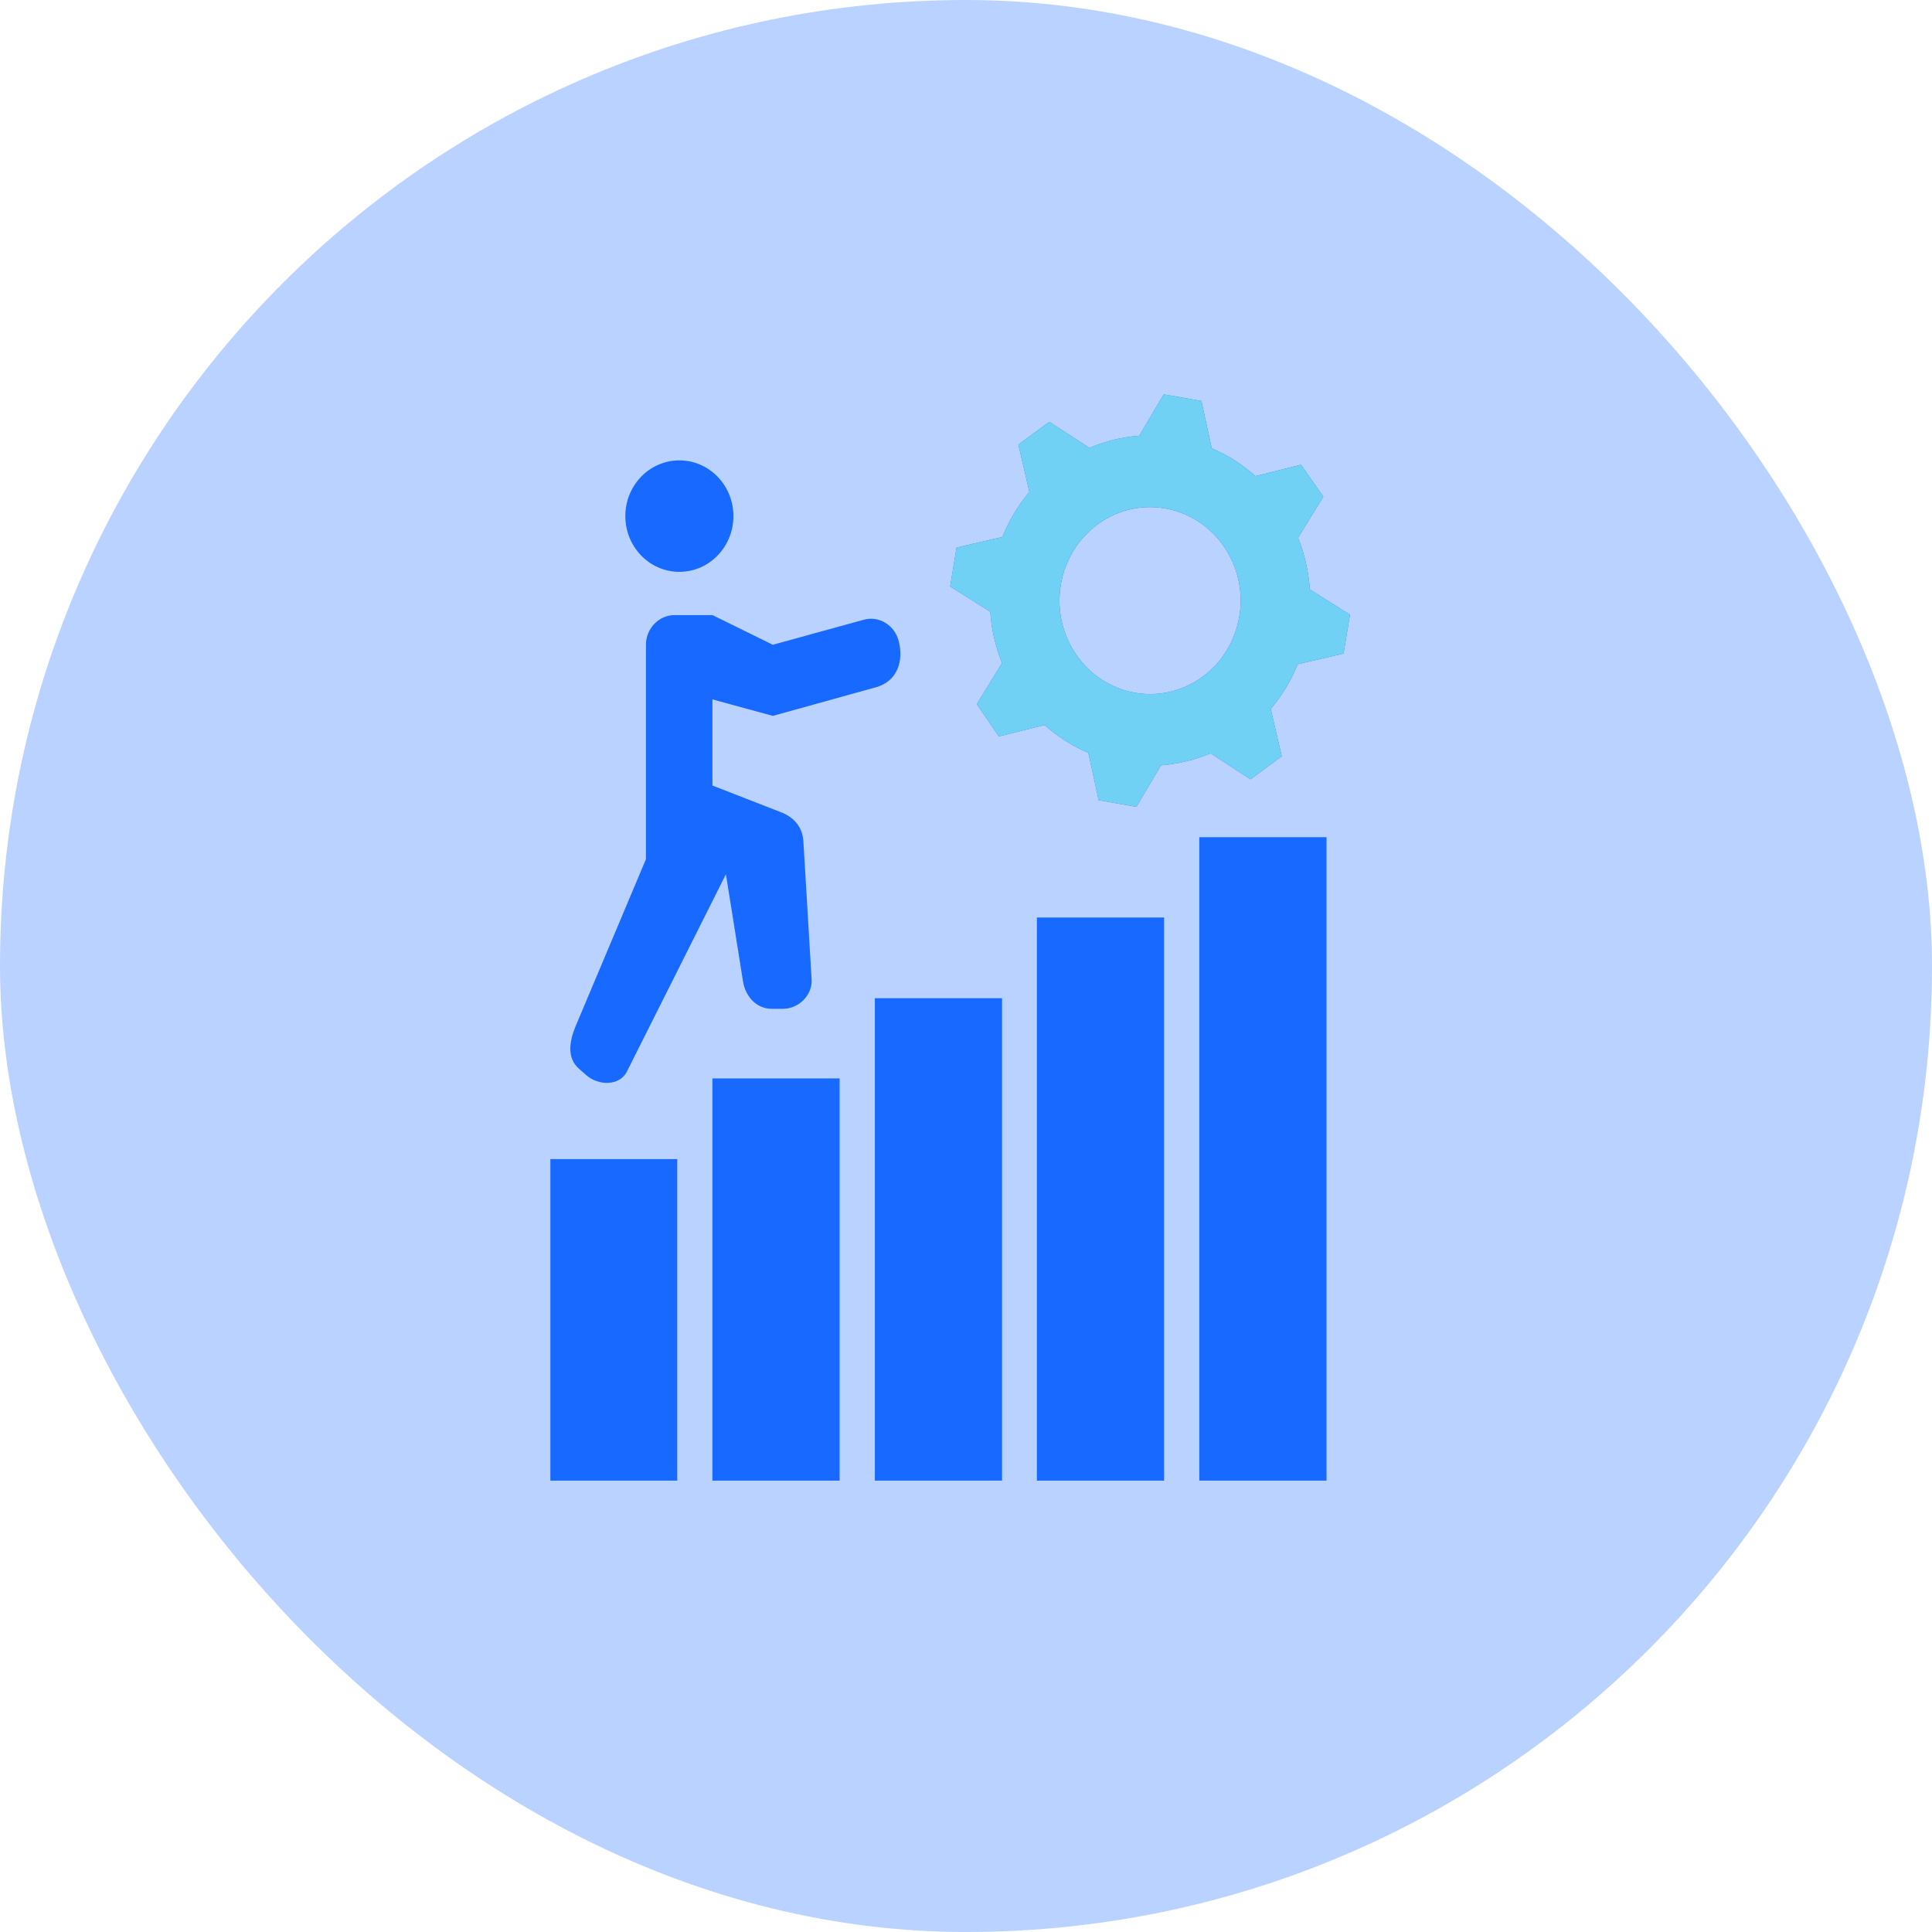 <svg xmlns="http://www.w3.org/2000/svg" fill="none" viewBox="0 0 61 61" height="61" width="61">
<rect fill-opacity="0.3" fill="#1769FF" rx="30.5" height="61" width="61"></rect>
<path fill="#1769FF" d="M17.377 36.597H21.383V46.748H17.377V36.597ZM38.258 14.154C38.775 14.374 39.234 14.675 39.639 15.033L41.075 14.674L41.782 15.681L40.985 16.978C41.187 17.499 41.321 18.043 41.355 18.61L42.623 19.409L42.421 20.636L40.973 20.971C40.76 21.492 40.468 21.978 40.121 22.383L40.469 23.877L39.481 24.606L38.225 23.784C37.731 23.992 37.203 24.119 36.654 24.166L35.879 25.474L34.69 25.265L34.364 23.772C33.848 23.552 33.388 23.251 32.984 22.892L31.537 23.251L30.841 22.233L31.638 20.936C31.436 20.427 31.302 19.883 31.268 19.316L30 18.517L30.202 17.29L31.649 16.954C31.863 16.422 32.155 15.947 32.502 15.531L32.154 14.037L33.13 13.32L34.398 14.142C34.892 13.934 35.419 13.795 35.969 13.76L36.743 12.452L37.933 12.66L38.258 14.154ZM36.777 16.052C38.337 16.318 39.392 17.834 39.133 19.443C38.876 21.052 37.406 22.14 35.846 21.874C34.287 21.608 33.232 20.092 33.49 18.482C33.748 16.873 35.218 15.785 36.777 16.052ZM21.304 19.42C21.697 19.42 22.101 19.42 22.494 19.42L24.401 20.358L27.262 19.57C27.745 19.431 28.239 19.732 28.373 20.23C28.541 20.878 28.328 21.515 27.655 21.7L24.401 22.603L22.494 22.082V24.802L24.693 25.659C25.086 25.821 25.344 26.133 25.366 26.573L25.625 30.913C25.658 31.422 25.221 31.851 24.716 31.851H24.367C23.885 31.851 23.537 31.469 23.459 30.983L22.92 27.603L19.789 33.842C19.554 34.293 18.891 34.282 18.51 33.946L18.274 33.738C17.904 33.413 17.971 32.904 18.162 32.43L20.395 27.128C20.395 24.871 20.395 22.614 20.395 20.357C20.395 19.848 20.799 19.42 21.304 19.42ZM21.45 14.536C22.393 14.536 23.156 15.323 23.156 16.295C23.156 17.267 22.393 18.055 21.45 18.055C20.508 18.055 19.744 17.267 19.744 16.295C19.744 15.323 20.508 14.536 21.45 14.536ZM41.883 46.748H37.866C37.866 39.977 37.866 33.206 37.866 26.434H41.883V46.748ZM36.755 46.748H32.738V28.969H36.755V46.748ZM31.638 46.748H27.622V31.516H31.638V46.748ZM26.51 46.748H22.494V34.05H26.51V46.748Z" clip-rule="evenodd" fill-rule="evenodd"></path>
<path fill="#70D1F5" d="M38.258 14.154C38.774 14.374 39.234 14.675 39.639 15.033L41.075 14.674L41.782 15.681L40.985 16.978C41.187 17.499 41.321 18.043 41.355 18.61L42.623 19.409L42.421 20.636L40.973 20.971C40.76 21.492 40.468 21.978 40.121 22.383L40.469 23.877L39.481 24.606L38.225 23.784C37.731 23.992 37.203 24.119 36.654 24.166L35.879 25.474L34.69 25.265L34.364 23.772C33.848 23.552 33.388 23.251 32.984 22.892L31.537 23.251L30.841 22.233L31.638 20.936C31.436 20.427 31.302 19.883 31.268 19.316L30 18.517L30.202 17.29L31.649 16.954C31.863 16.422 32.154 15.947 32.502 15.531L32.154 14.037L33.13 13.32L34.398 14.142C34.892 13.934 35.419 13.795 35.969 13.76L36.743 12.452L37.933 12.66L38.258 14.154ZM36.777 16.052C38.337 16.318 39.392 17.834 39.133 19.443C38.875 21.052 37.406 22.14 35.846 21.874C34.286 21.608 33.232 20.092 33.49 18.482C33.748 16.873 35.218 15.785 36.777 16.052Z" clip-rule="evenodd" fill-rule="evenodd"></path>
</svg>
